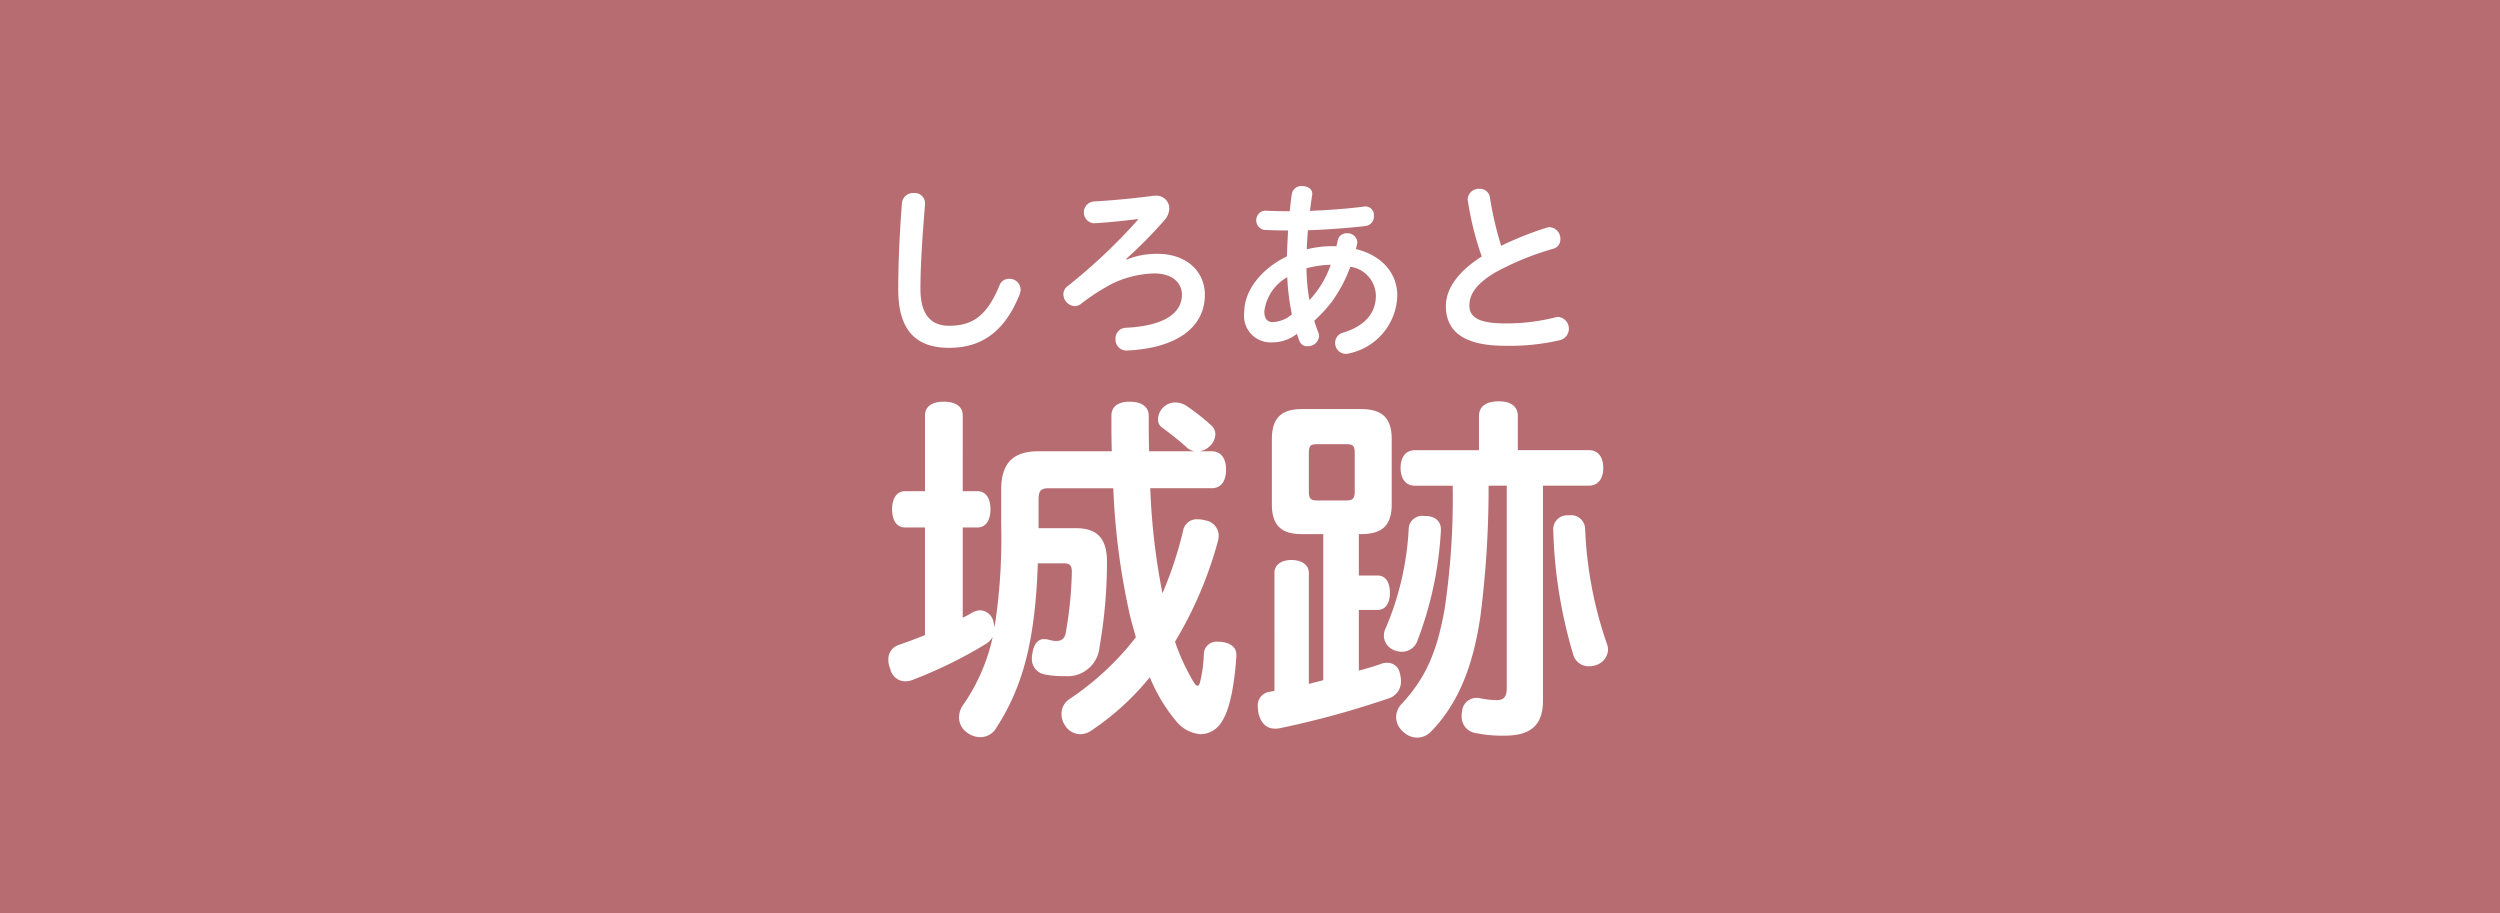 <svg xmlns="http://www.w3.org/2000/svg" width="230" height="84" viewBox="0 0 230 84">
  <rect x="0" y="0" width="230" height="84" fill="#333333" stroke="none"/>
  <g id="固定">
    <g opacity="0.7">
      <rect width="230" height="84" rx="0.01" fill="#ef858c"/>
    </g>
  </g>
  <g id="変更">
    <g>
      <g>
        <path d="M95.479,51.826c-.237,7.009-1.326,11.3-3.845,15.176a1.682,1.682,0,0,1-1.463.816,2.014,2.014,0,0,1-1.225-.442,1.681,1.681,0,0,1-.714-1.4,1.962,1.962,0,0,1,.306-1.021A17.442,17.442,0,0,0,91.329,58.6a1.981,1.981,0,0,1-.579.612,41.223,41.223,0,0,1-6.874,3.369,1.925,1.925,0,0,1-.612.1A1.425,1.425,0,0,1,81.9,61.523a1.981,1.981,0,0,1-.17-.85,1.359,1.359,0,0,1,.918-1.327c.783-.273,1.634-.579,2.45-.919v-9.9H83.264c-.783,0-1.191-.68-1.191-1.667s.408-1.668,1.191-1.668H85.1V38.215c0-.817.647-1.259,1.735-1.259s1.736.442,1.736,1.259V45.19h1.361c.782,0,1.191.681,1.191,1.668s-.409,1.667-1.191,1.667H88.572v8.3a7.69,7.69,0,0,0,.885-.476,1.645,1.645,0,0,1,.749-.2,1.3,1.3,0,0,1,1.156.919,4.509,4.509,0,0,1,.137.646,53.515,53.515,0,0,0,.612-9.459v-3.2c0-2.484,1.123-3.538,3.436-3.538h6.738c-.035-1.056-.035-2.144-.035-3.267,0-.851.614-1.293,1.7-1.293,1.122,0,1.735.51,1.735,1.293,0,1.157,0,2.246.033,3.267h4.22a1.313,1.313,0,0,1-.782-.375c-.579-.544-1.464-1.225-2.281-1.837a.876.876,0,0,1-.339-.749,1.6,1.6,0,0,1,1.6-1.531,1.924,1.924,0,0,1,.953.272,19.791,19.791,0,0,1,2.382,1.871,1.091,1.091,0,0,1,.341.783,1.546,1.546,0,0,1-.545,1.123,1.663,1.663,0,0,1-.919.443h1.123c.885,0,1.327.68,1.327,1.7s-.442,1.7-1.327,1.7h-5.648a61.31,61.31,0,0,0,1.123,9.664,34.868,34.868,0,0,0,1.905-5.785,1.272,1.272,0,0,1,1.361-1.021,2.8,2.8,0,0,1,.681.1,1.442,1.442,0,0,1,1.225,1.43,2,2,0,0,1-.069.476A36.315,36.315,0,0,1,108.1,59.04a19.541,19.541,0,0,0,1.735,3.742c.136.205.238.307.34.307s.17-.1.238-.375a12.074,12.074,0,0,0,.34-2.518,1.164,1.164,0,0,1,1.293-1.156h.2c.852.067,1.5.442,1.5,1.19v.137c-.17,2.551-.579,4.9-1.361,6.056a2.3,2.3,0,0,1-1.905,1.123,3.169,3.169,0,0,1-2.178-1.088,15.346,15.346,0,0,1-2.518-4.152,24.309,24.309,0,0,1-5.376,4.9,1.75,1.75,0,0,1-1.021.34A1.669,1.669,0,0,1,98,66.764a1.868,1.868,0,0,1-.341-1.089,1.615,1.615,0,0,1,.68-1.327,25.819,25.819,0,0,0,6.16-5.717c-.17-.612-.34-1.225-.511-1.871a64.753,64.753,0,0,1-1.565-11.842H96.5c-.749,0-.953.238-.953,1.055v2.62h3.437c1.906,0,2.858.885,2.858,3.1a45.442,45.442,0,0,1-.68,7.793A2.952,2.952,0,0,1,97.929,62.2a8.272,8.272,0,0,1-1.905-.17A1.445,1.445,0,0,1,94.935,60.5a.941.941,0,0,1,.034-.306c.1-.884.51-1.395,1.055-1.395h.17c.272.034.511.137.85.17h.171c.476,0,.783-.272.851-.85a35.625,35.625,0,0,0,.544-5.513c0-.646-.238-.782-.782-.782Z" fill="#fff"/>
        <path d="M119.768,49.138c-1.872,0-2.756-.783-2.756-2.757V40.393c0-1.94.884-2.757,2.756-2.757h5.445c1.939,0,2.824.817,2.824,2.757v5.988c0,1.974-.885,2.757-2.824,2.757h-.2v3.811h1.736c.748,0,1.123.646,1.123,1.6,0,.885-.375,1.565-1.123,1.565h-1.736v5.58c.681-.17,1.328-.374,1.939-.578a1.588,1.588,0,0,1,.647-.136,1.151,1.151,0,0,1,1.191.987,2.5,2.5,0,0,1,.1.68,1.628,1.628,0,0,1-1.225,1.634A84.052,84.052,0,0,1,117.727,67a1.947,1.947,0,0,1-.442.034c-.715,0-1.26-.443-1.5-1.395a4.178,4.178,0,0,1-.068-.647,1.246,1.246,0,0,1,.986-1.327l.545-.1V52.71c0-.782.682-1.19,1.566-1.19s1.6.408,1.6,1.19V62.918c.375-.1.953-.238,1.328-.34V49.138Zm1.361-8.269c-.51,0-.715.1-.715.817v3.539c0,.646.2.816.715.816h2.756c.545,0,.75-.17.75-.816V41.686c0-.715-.2-.817-.75-.817ZM132.562,48.7v.137a33.417,33.417,0,0,1-2.21,10.241,1.52,1.52,0,0,1-1.4.885,1.99,1.99,0,0,1-.748-.17,1.436,1.436,0,0,1-.748-1.939,26.649,26.649,0,0,0,2.143-9.188A1.238,1.238,0,0,1,131,47.47h.2C132.018,47.5,132.562,47.947,132.562,48.7Zm4.389-4.015a93.5,93.5,0,0,1-.748,11.978c-.646,4.423-1.939,7.962-4.558,10.65a1.766,1.766,0,0,1-1.26.545,1.809,1.809,0,0,1-1.26-.511,1.778,1.778,0,0,1-.68-1.395,1.742,1.742,0,0,1,.477-1.157c2.211-2.382,3.266-4.73,3.98-8.745a69.464,69.464,0,0,0,.748-11.365h-3.47c-.885,0-1.326-.68-1.326-1.633s.441-1.633,1.326-1.633h5.886V38.283c0-.919.682-1.361,1.838-1.361,1.055,0,1.737.442,1.737,1.361v3.131h6.533c.885,0,1.326.68,1.326,1.633s-.441,1.633-1.326,1.633h-4.221v19.8c0,2.211-1.123,3.2-3.5,3.2a12.171,12.171,0,0,1-2.857-.272,1.509,1.509,0,0,1-1.123-1.5,1.716,1.716,0,0,1,.033-.409,1.333,1.333,0,0,1,1.293-1.293,1.363,1.363,0,0,1,.375.035,7.8,7.8,0,0,0,1.531.17c.68,0,.918-.34.918-1.157V44.68Zm7.418,2.722a1.291,1.291,0,0,1,1.463,1.259,36.823,36.823,0,0,0,2.008,10.583,1.366,1.366,0,0,1,.1.51,1.546,1.546,0,0,1-1.021,1.4,1.78,1.78,0,0,1-.715.136,1.461,1.461,0,0,1-1.43-.952,43.739,43.739,0,0,1-1.871-11.5v-.069a1.269,1.269,0,0,1,1.362-1.361Z" fill="#fff"/>
      </g>
      <g>
        <path d="M84.68,26.584c0,2.45,1.054,3.386,2.62,3.386,2.076,0,3.454-.8,4.644-3.692a.93.93,0,0,1,.9-.63,1.024,1.024,0,0,1,1.054.987,1.458,1.458,0,0,1-.085.443C92.421,30.548,90.277,32,87.317,32c-3.011,0-4.678-1.566-4.678-5.36,0-2.245.1-4.832.34-7.962a1.028,1.028,0,0,1,1.088-.919.947.947,0,0,1,1.038.936v.1C84.851,21.82,84.68,24.509,84.68,26.584Z" fill="#fff"/>
        <path d="M104.667,20.153c-1.208.153-2.433.289-4.032.391a1.008,1.008,0,0,1-.017-2.007c1.566-.085,3.743-.289,5.393-.511a1.468,1.468,0,0,1,.272-.017,1.176,1.176,0,0,1,1.293,1.158,1.709,1.709,0,0,1-.476,1.122,40.673,40.673,0,0,1-3.5,3.539l.05.051a7.377,7.377,0,0,1,2.807-.527c2.842,0,4.39,1.735,4.39,3.76,0,2.977-2.535,4.916-7.162,5.138h-.069a1,1,0,0,1-.986-1.072.967.967,0,0,1,.918-1.021c3.9-.187,5.189-1.548,5.189-3.045,0-1.055-.834-1.957-2.551-1.957a9.529,9.529,0,0,0-3.778.9,18.831,18.831,0,0,0-2.96,1.905.993.993,0,0,1-.579.205,1.112,1.112,0,0,1-1.037-1.089.92.92,0,0,1,.391-.749,51.922,51.922,0,0,0,6.466-6.108Z" fill="#fff"/>
        <path d="M122.953,22.654c.034-.17.085-.34.119-.528a.819.819,0,0,1,.851-.663.892.892,0,0,1,.952.8.638.638,0,0,1-.017.17,4.869,4.869,0,0,1-.119.476c2.485.613,3.812,2.3,3.812,4.288a5.58,5.58,0,0,1-4.407,5.308,1.069,1.069,0,0,1-.324.051.994.994,0,0,1-.986-1.021.944.944,0,0,1,.7-.919c2.127-.646,3.046-1.888,3.046-3.419a2.731,2.731,0,0,0-2.348-2.655,13.087,13.087,0,0,1-1.667,3.165,12.815,12.815,0,0,1-1.651,1.8c.119.408.255.782.392,1.139a.964.964,0,0,1,.051.307,1.03,1.03,0,0,1-1.072.9.744.744,0,0,1-.732-.476c-.085-.2-.153-.425-.238-.664a3.6,3.6,0,0,1-2.246.783,2.443,2.443,0,0,1-2.6-2.756c0-2.042,1.6-4.032,3.931-5.155.016-.8.067-1.583.1-2.382q-1.122,0-2.194-.051a.9.9,0,0,1,0-1.769h.051q1.123.049,2.3.05.077-.816.2-1.633a.883.883,0,0,1,.953-.68c.459,0,.919.238.919.714a.362.362,0,0,1-.018.137l-.2,1.428c1.753-.068,3.488-.2,4.968-.391a.331.331,0,0,1,.136-.017.79.79,0,0,1,.783.868.879.879,0,0,1-.766.936c-1.633.187-3.454.323-5.309.391-.033.579-.085,1.157-.1,1.752a9.789,9.789,0,0,1,2.365-.289ZM118.428,25.5a4.215,4.215,0,0,0-2.111,3.148c0,.7.307.986.766.986a2.846,2.846,0,0,0,1.77-.714A21.255,21.255,0,0,1,118.428,25.5Zm2.041,2.11a9.083,9.083,0,0,0,1.957-3.25,9.117,9.117,0,0,0-2.23.324A17.148,17.148,0,0,0,120.469,27.605Z" fill="#fff"/>
        <path d="M142.276,20.953a.941.941,0,0,1,.307-.051,1.055,1.055,0,0,1,.97,1.105.866.866,0,0,1-.613.868,25.781,25.781,0,0,0-5.393,2.2c-1.8,1.072-2.365,2.058-2.365,3.029,0,1.089.884,1.65,3.3,1.65a18.262,18.262,0,0,0,4.628-.561,1.242,1.242,0,0,1,.255-.035,1.088,1.088,0,0,1,.119,2.144,20.353,20.353,0,0,1-5.018.51c-3.658,0-5.445-1.224-5.445-3.658,0-1.395.868-3.011,3.3-4.559a28.323,28.323,0,0,1-1.276-5.1.446.446,0,0,1-.018-.153,1.014,1.014,0,0,1,1.073-.97.919.919,0,0,1,.969.765,30.891,30.891,0,0,0,1.038,4.475A30.807,30.807,0,0,1,142.276,20.953Z" fill="#fff"/>
      </g>
    </g>
  </g>
</svg>
